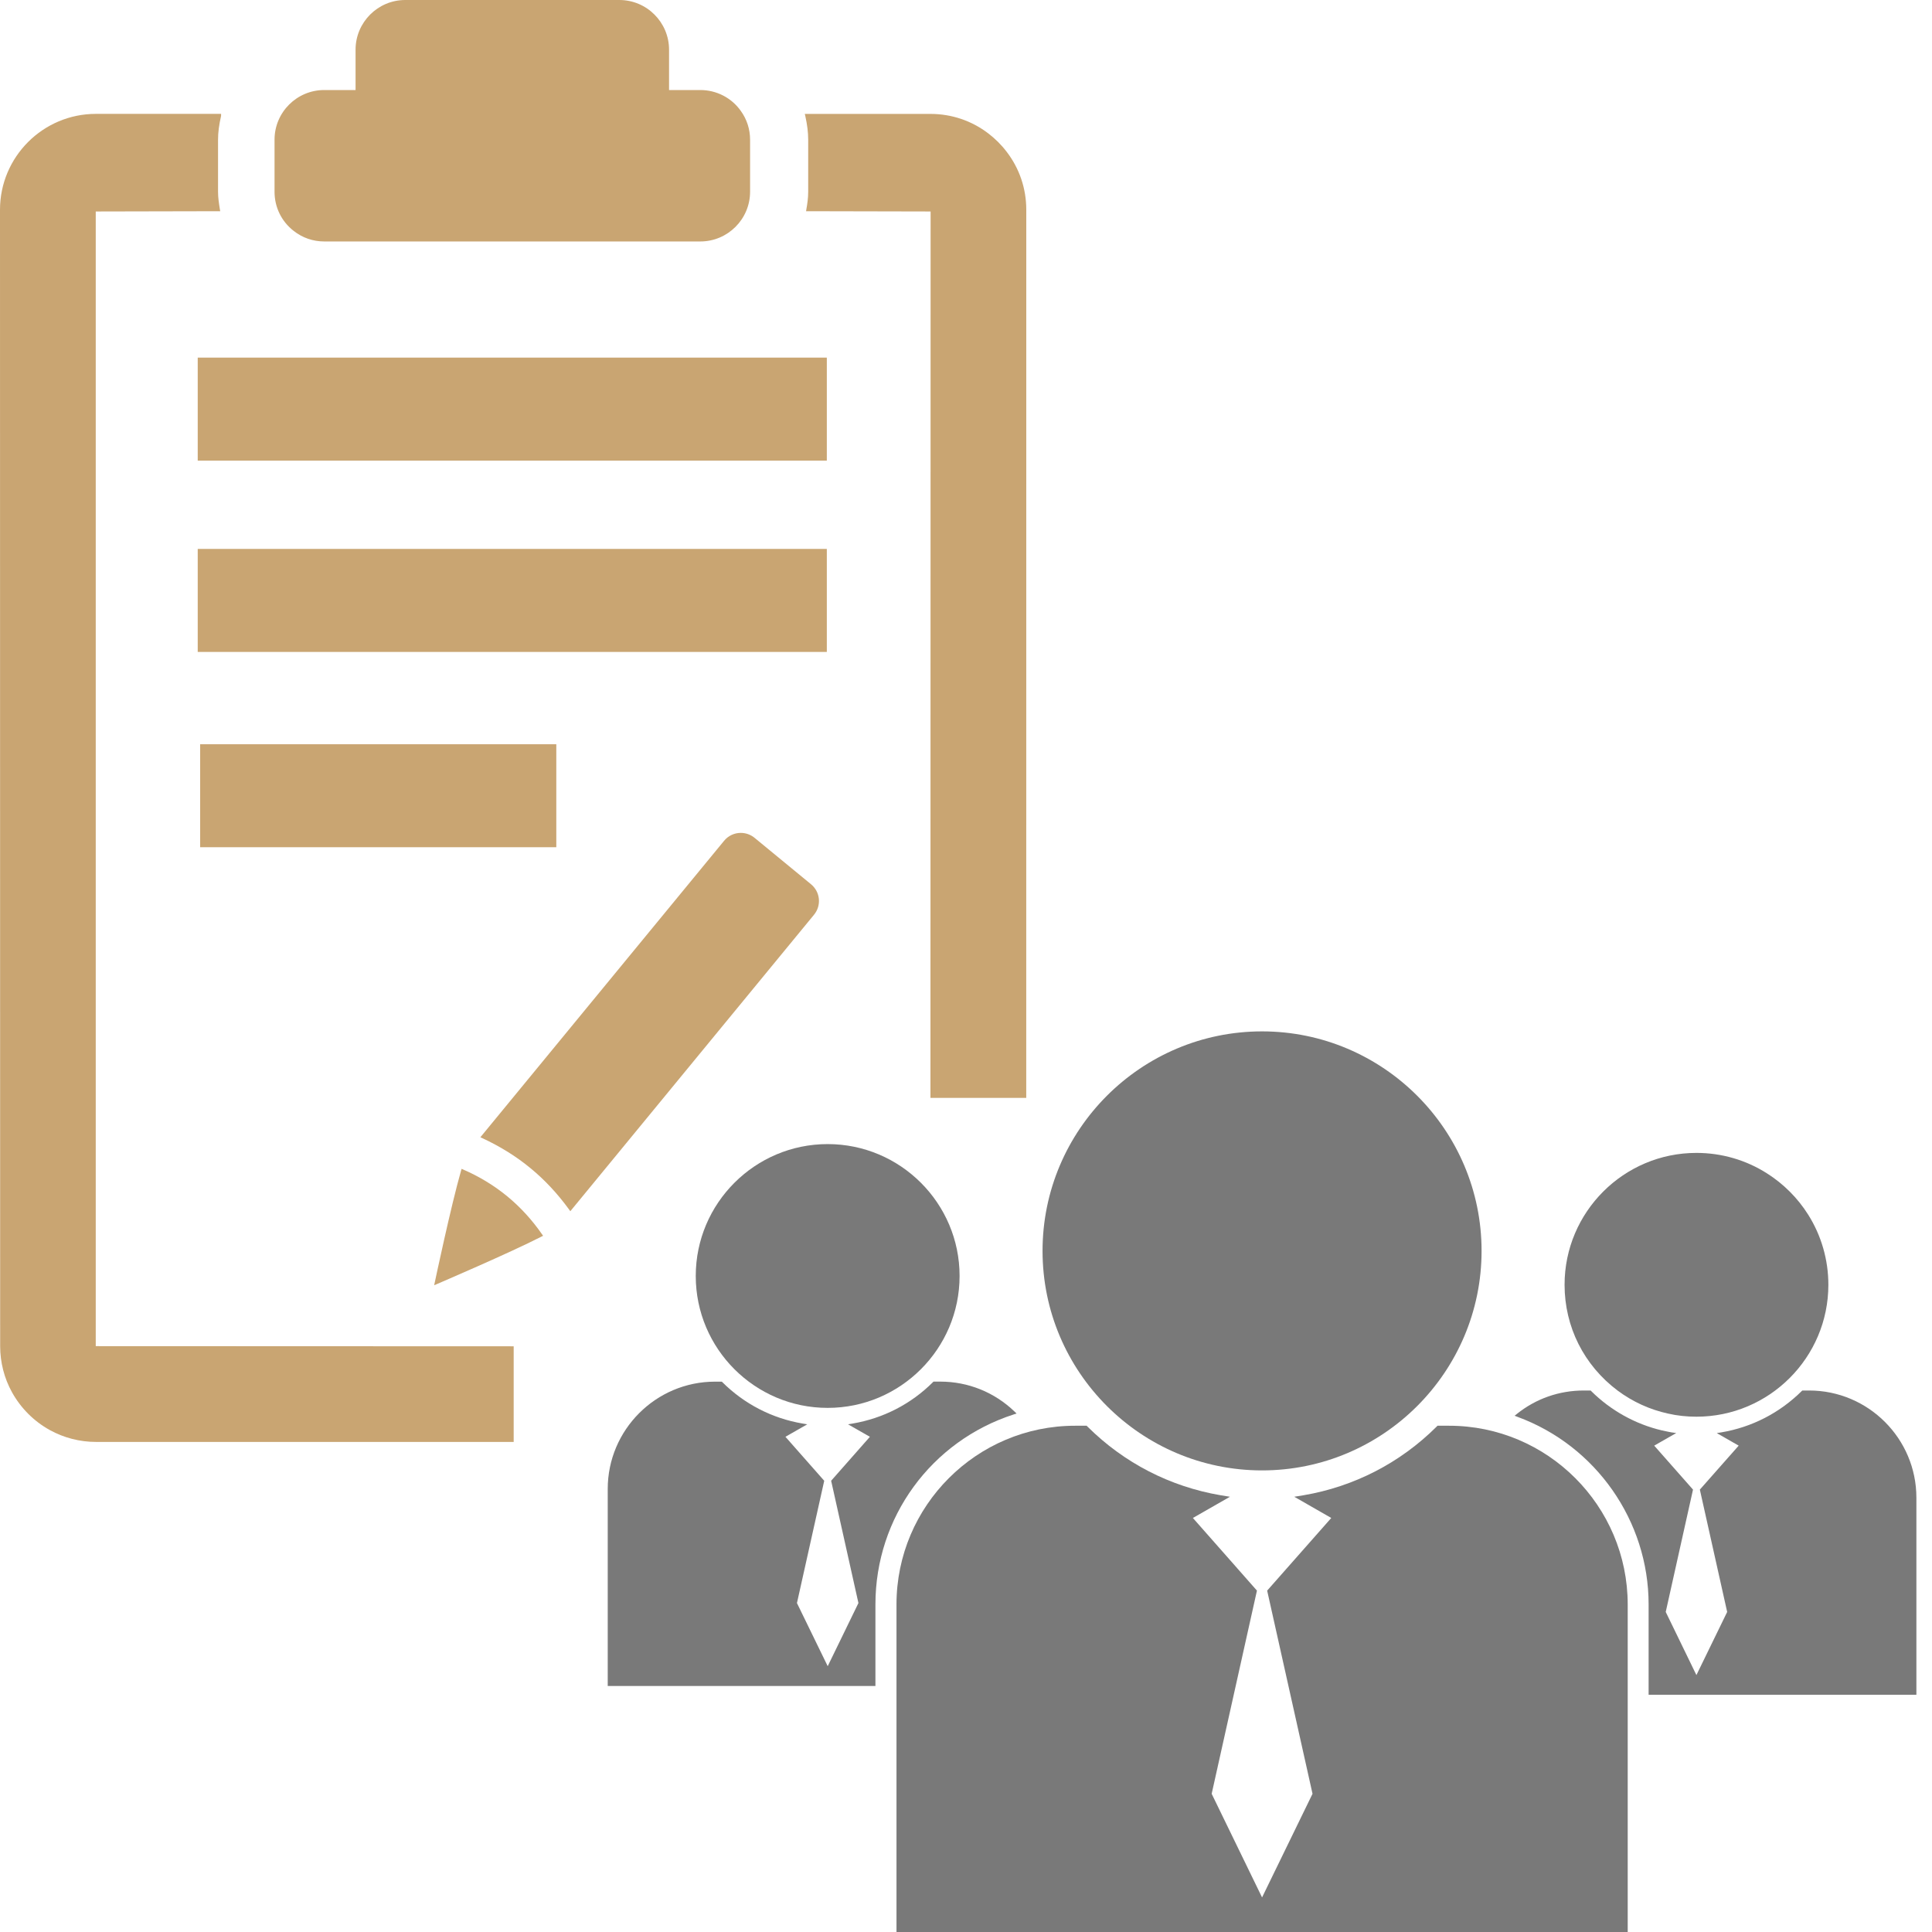 <svg xmlns="http://www.w3.org/2000/svg" width="50" height="50" viewBox="0 0 50 50" fill="none"><path d="M32.662 38.054C35.794 38.054 38.343 35.506 38.343 32.373C38.343 29.241 35.794 26.692 32.662 26.692C29.529 26.692 26.981 29.241 26.981 32.373C26.981 35.506 29.529 38.054 32.662 38.054Z" fill="#797979"></path><path d="M37.502 36.898H37.202L37.177 36.924C36.234 37.861 35.044 38.474 33.736 38.697L33.496 38.736L34.453 39.285L32.794 41.165L33.968 46.423L32.662 49.105L31.358 46.423L32.52 41.208L32.53 41.165L30.872 39.285L31.831 38.736L31.59 38.697C30.283 38.474 29.092 37.862 28.148 36.924L28.122 36.898H27.824C25.275 36.898 23.201 38.972 23.201 41.522V50H42.125V41.522C42.123 38.972 40.05 36.898 37.502 36.898Z" fill="#797979"></path><path d="M41.869 35.992C42.26 36.281 42.698 36.481 43.172 36.584C43.406 36.638 43.653 36.664 43.903 36.664C45.786 36.664 47.318 35.133 47.318 33.25C47.318 32.603 47.136 31.973 46.792 31.43C46.524 31.005 46.157 30.637 45.728 30.366C45.185 30.02 44.554 29.837 43.903 29.837C42.022 29.837 40.491 31.368 40.491 33.249C40.491 34.337 40.991 35.334 41.869 35.992Z" fill="#797979"></path><path d="M46.82 35.986H46.643L46.63 35.999C46.057 36.567 45.338 36.936 44.551 37.069L44.43 37.088L44.997 37.413L43.992 38.551L44.699 41.717L43.903 43.351L43.109 41.717L43.81 38.573L43.815 38.551L42.811 37.413L43.381 37.087L43.255 37.069C43.231 37.065 43.206 37.06 43.181 37.055C43.124 37.045 43.068 37.033 43.01 37.019C42.32 36.856 41.687 36.504 41.178 35.999L41.166 35.986H40.989C40.351 35.986 39.752 36.196 39.258 36.591L39.197 36.64L39.27 36.667C41.301 37.411 42.666 39.362 42.666 41.522V43.86H49.596V38.763C49.597 37.231 48.351 35.986 46.82 35.986Z" fill="#797979"></path><path d="M18.006 33.022C18.006 34.906 19.538 36.436 21.42 36.436C23.302 36.436 24.834 34.906 24.834 33.022C24.834 31.14 23.302 29.609 21.42 29.609C19.538 29.609 18.006 31.14 18.006 33.022Z" fill="#797979"></path><path d="M26.239 36.604L26.309 36.582L26.256 36.531C25.737 36.031 25.055 35.756 24.336 35.756H24.158L24.146 35.769C23.578 36.336 22.859 36.706 22.067 36.841L21.947 36.861L22.513 37.184L21.51 38.322L22.216 41.487L21.421 43.121L20.625 41.487L21.326 38.344L21.331 38.322L20.327 37.184L20.892 36.861L20.771 36.841C19.981 36.707 19.263 36.336 18.694 35.77L18.681 35.757H18.505C16.974 35.757 15.728 37.004 15.728 38.534V43.633H22.656V41.522C22.656 39.271 24.096 37.295 26.239 36.604Z" fill="#797979"></path><path d="M7.602 5.977C7.828 6.155 8.102 6.249 8.391 6.249H18.125C18.834 6.249 19.412 5.671 19.412 4.963V3.615C19.412 3.344 19.328 3.085 19.171 2.869C18.933 2.531 18.541 2.33 18.125 2.33H17.315V1.286C17.315 0.577 16.738 0 16.029 0H10.488C9.779 0 9.202 0.577 9.202 1.286V2.33H8.391C7.682 2.33 7.105 2.906 7.105 3.615V4.963C7.105 5.363 7.286 5.733 7.602 5.977Z" fill="#C9A572"></path><path d="M21.398 9.255H5.117V11.921H21.398V9.255Z" fill="#C9A572"></path><path d="M21.398 14.206H5.117V16.872H21.398V14.206Z" fill="#C9A572"></path><path d="M14.397 19.261H5.18V21.926H14.397V19.261Z" fill="#C9A572"></path><path d="M13.127 30.96C12.79 30.683 12.408 30.45 11.991 30.269L11.946 30.249L11.932 30.297C11.673 31.198 11.258 33.16 11.254 33.179L11.236 33.261L11.314 33.229C11.332 33.22 13.175 32.433 14.01 32.005L14.055 31.982L14.027 31.942C13.766 31.566 13.463 31.236 13.127 30.96Z" fill="#C9A572"></path><path d="M21.192 23.262C21.177 23.114 21.105 22.98 20.99 22.885L19.527 21.682C19.427 21.6 19.301 21.555 19.171 21.555C19.003 21.555 18.845 21.63 18.739 21.76L12.432 29.432L12.484 29.456C12.943 29.669 13.362 29.929 13.727 30.231C14.092 30.53 14.428 30.889 14.727 31.301L14.76 31.346L21.067 23.673C21.162 23.557 21.206 23.412 21.192 23.262Z" fill="#C9A572"></path><path d="M20.916 3.615V4.963C20.916 5.124 20.894 5.275 20.869 5.415L20.861 5.466L24.084 5.473L24.08 28.414H26.559L26.56 5.43C26.56 4.881 26.385 4.362 26.053 3.929C25.917 3.749 25.757 3.591 25.58 3.455C25.146 3.123 24.627 2.948 24.079 2.948H20.828L20.841 3.002C20.891 3.227 20.916 3.427 20.916 3.615Z" fill="#C9A572"></path><path d="M2.478 5.473L5.699 5.466L5.69 5.415C5.665 5.256 5.643 5.113 5.643 4.962V3.614C5.643 3.43 5.668 3.236 5.721 3.002L5.722 2.947H2.481C1.113 2.947 0 4.06 0 5.429L0.004 34.838C0.004 35.255 0.109 35.668 0.309 36.029C0.538 36.443 0.877 36.782 1.289 37.01C1.653 37.211 2.067 37.317 2.484 37.317H13.294V34.842L2.478 34.838L2.478 5.473Z" fill="#C9A572"></path></svg>
